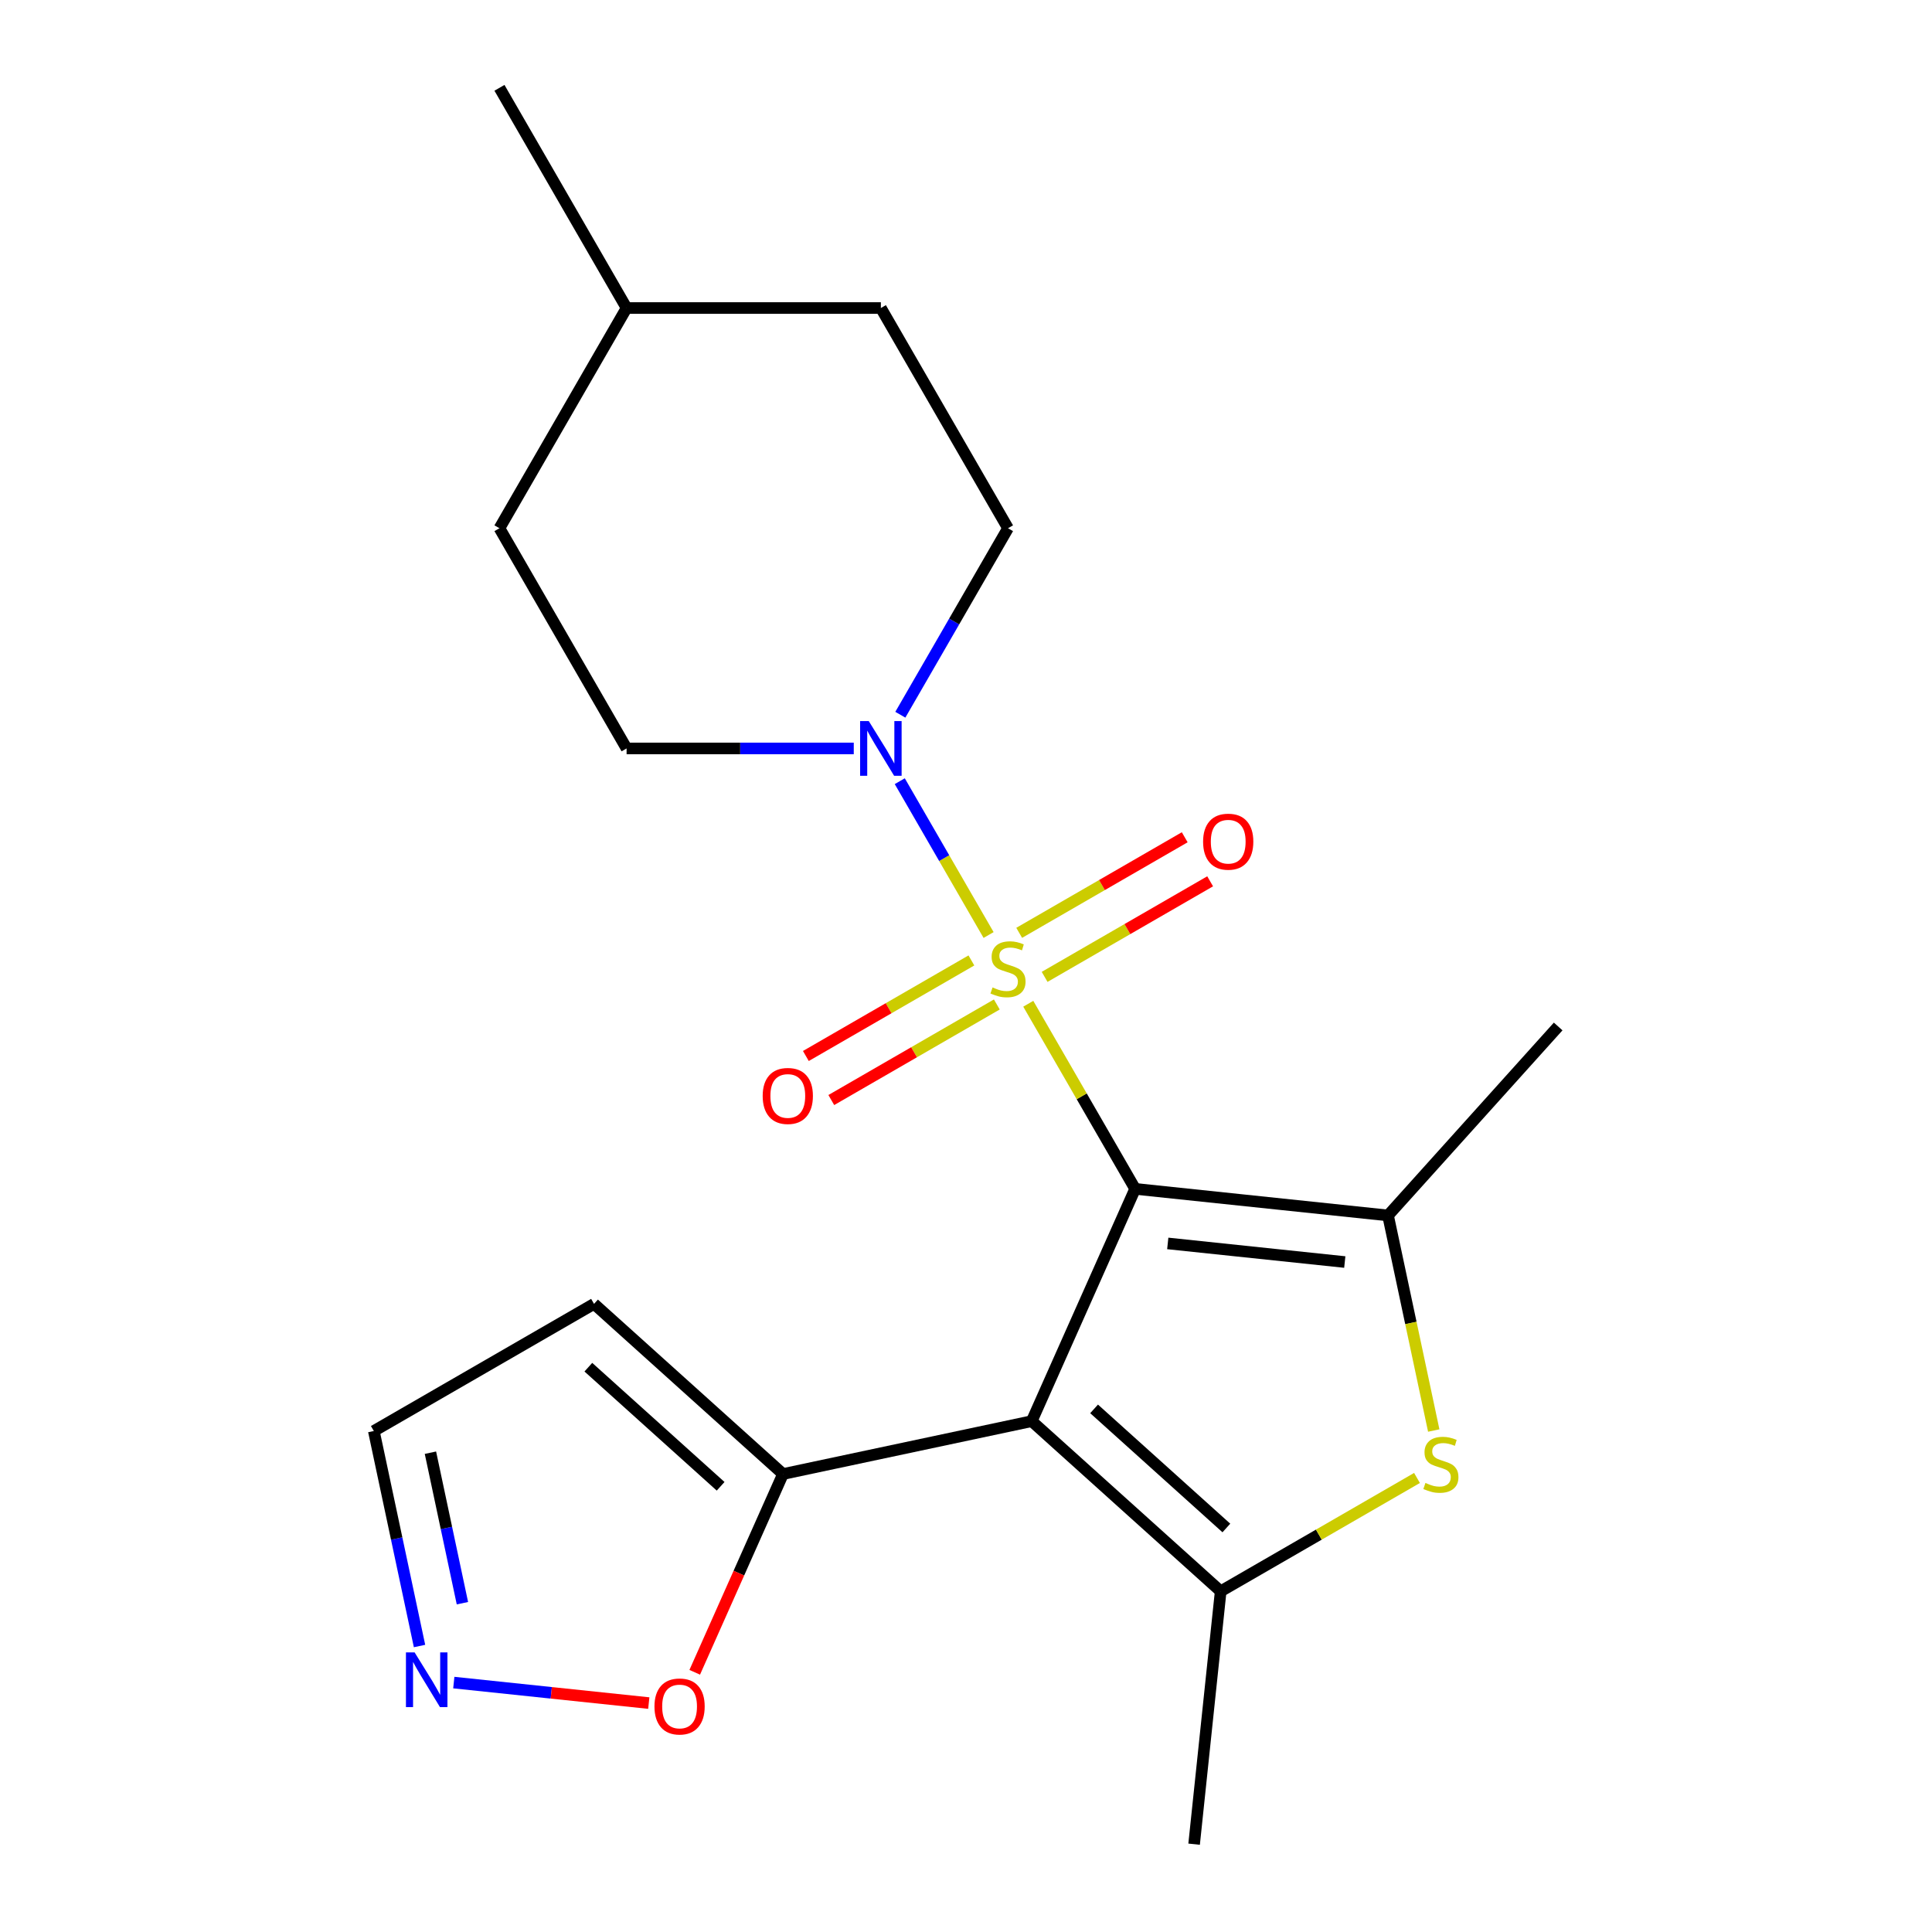 <?xml version='1.0' encoding='iso-8859-1'?>
<svg version='1.1' baseProfile='full'
              xmlns='http://www.w3.org/2000/svg'
                      xmlns:rdkit='http://www.rdkit.org/xml'
                      xmlns:xlink='http://www.w3.org/1999/xlink'
                  xml:space='preserve'
width='1000px' height='1000px' viewBox='0 0 1000 1000'>
<!-- END OF HEADER -->
<rect style='opacity:1.0;fill:#FFFFFF;stroke:none' width='1000' height='1000' x='0' y='0'> </rect>
<path class='bond-0' d='M 587.549,615.354 L 559.891,567.449' style='fill:none;fill-rule:evenodd;stroke:#000000;stroke-width:6px;stroke-linecap:butt;stroke-linejoin:miter;stroke-opacity:1' />
<path class='bond-0' d='M 559.891,567.449 L 532.233,519.544' style='fill:none;fill-rule:evenodd;stroke:#CCCC00;stroke-width:6px;stroke-linecap:butt;stroke-linejoin:miter;stroke-opacity:1' />
<path class='bond-1' d='M 587.549,615.354 L 534.017,735.588' style='fill:none;fill-rule:evenodd;stroke:#000000;stroke-width:6px;stroke-linecap:butt;stroke-linejoin:miter;stroke-opacity:1' />
<path class='bond-2' d='M 587.549,615.354 L 718.44,629.111' style='fill:none;fill-rule:evenodd;stroke:#000000;stroke-width:6px;stroke-linecap:butt;stroke-linejoin:miter;stroke-opacity:1' />
<path class='bond-2' d='M 604.431,643.596 L 696.055,653.226' style='fill:none;fill-rule:evenodd;stroke:#000000;stroke-width:6px;stroke-linecap:butt;stroke-linejoin:miter;stroke-opacity:1' />
<path class='bond-5' d='M 511.691,483.964 L 488.706,444.153' style='fill:none;fill-rule:evenodd;stroke:#CCCC00;stroke-width:6px;stroke-linecap:butt;stroke-linejoin:miter;stroke-opacity:1' />
<path class='bond-5' d='M 488.706,444.153 L 465.721,404.342' style='fill:none;fill-rule:evenodd;stroke:#0000FF;stroke-width:6px;stroke-linecap:butt;stroke-linejoin:miter;stroke-opacity:1' />
<path class='bond-8' d='M 540.693,505.63 L 583.532,480.897' style='fill:none;fill-rule:evenodd;stroke:#CCCC00;stroke-width:6px;stroke-linecap:butt;stroke-linejoin:miter;stroke-opacity:1' />
<path class='bond-8' d='M 583.532,480.897 L 626.37,456.165' style='fill:none;fill-rule:evenodd;stroke:#FF0000;stroke-width:6px;stroke-linecap:butt;stroke-linejoin:miter;stroke-opacity:1' />
<path class='bond-8' d='M 527.532,482.834 L 570.37,458.101' style='fill:none;fill-rule:evenodd;stroke:#CCCC00;stroke-width:6px;stroke-linecap:butt;stroke-linejoin:miter;stroke-opacity:1' />
<path class='bond-8' d='M 570.37,458.101 L 613.209,433.369' style='fill:none;fill-rule:evenodd;stroke:#FF0000;stroke-width:6px;stroke-linecap:butt;stroke-linejoin:miter;stroke-opacity:1' />
<path class='bond-9' d='M 502.792,497.118 L 459.953,521.851' style='fill:none;fill-rule:evenodd;stroke:#CCCC00;stroke-width:6px;stroke-linecap:butt;stroke-linejoin:miter;stroke-opacity:1' />
<path class='bond-9' d='M 459.953,521.851 L 417.115,546.583' style='fill:none;fill-rule:evenodd;stroke:#FF0000;stroke-width:6px;stroke-linecap:butt;stroke-linejoin:miter;stroke-opacity:1' />
<path class='bond-9' d='M 515.953,519.914 L 473.115,544.647' style='fill:none;fill-rule:evenodd;stroke:#CCCC00;stroke-width:6px;stroke-linecap:butt;stroke-linejoin:miter;stroke-opacity:1' />
<path class='bond-9' d='M 473.115,544.647 L 430.277,569.379' style='fill:none;fill-rule:evenodd;stroke:#FF0000;stroke-width:6px;stroke-linecap:butt;stroke-linejoin:miter;stroke-opacity:1' />
<path class='bond-3' d='M 534.017,735.588 L 631.824,823.654' style='fill:none;fill-rule:evenodd;stroke:#000000;stroke-width:6px;stroke-linecap:butt;stroke-linejoin:miter;stroke-opacity:1' />
<path class='bond-3' d='M 566.301,729.236 L 634.766,790.883' style='fill:none;fill-rule:evenodd;stroke:#000000;stroke-width:6px;stroke-linecap:butt;stroke-linejoin:miter;stroke-opacity:1' />
<path class='bond-6' d='M 534.017,735.588 L 405.281,762.952' style='fill:none;fill-rule:evenodd;stroke:#000000;stroke-width:6px;stroke-linecap:butt;stroke-linejoin:miter;stroke-opacity:1' />
<path class='bond-4' d='M 718.44,629.111 L 730.272,684.774' style='fill:none;fill-rule:evenodd;stroke:#000000;stroke-width:6px;stroke-linecap:butt;stroke-linejoin:miter;stroke-opacity:1' />
<path class='bond-4' d='M 730.272,684.774 L 742.104,740.437' style='fill:none;fill-rule:evenodd;stroke:#CCCC00;stroke-width:6px;stroke-linecap:butt;stroke-linejoin:miter;stroke-opacity:1' />
<path class='bond-15' d='M 718.44,629.111 L 806.506,531.304' style='fill:none;fill-rule:evenodd;stroke:#000000;stroke-width:6px;stroke-linecap:butt;stroke-linejoin:miter;stroke-opacity:1' />
<path class='bond-16' d='M 631.824,823.654 L 618.067,954.545' style='fill:none;fill-rule:evenodd;stroke:#000000;stroke-width:6px;stroke-linecap:butt;stroke-linejoin:miter;stroke-opacity:1' />
<path class='bond-21' d='M 631.824,823.654 L 682.629,794.322' style='fill:none;fill-rule:evenodd;stroke:#000000;stroke-width:6px;stroke-linecap:butt;stroke-linejoin:miter;stroke-opacity:1' />
<path class='bond-21' d='M 682.629,794.322 L 733.434,764.99' style='fill:none;fill-rule:evenodd;stroke:#CCCC00;stroke-width:6px;stroke-linecap:butt;stroke-linejoin:miter;stroke-opacity:1' />
<path class='bond-12' d='M 466.011,369.944 L 493.877,321.679' style='fill:none;fill-rule:evenodd;stroke:#0000FF;stroke-width:6px;stroke-linecap:butt;stroke-linejoin:miter;stroke-opacity:1' />
<path class='bond-12' d='M 493.877,321.679 L 521.743,273.414' style='fill:none;fill-rule:evenodd;stroke:#000000;stroke-width:6px;stroke-linecap:butt;stroke-linejoin:miter;stroke-opacity:1' />
<path class='bond-13' d='M 441.906,387.394 L 383.115,387.394' style='fill:none;fill-rule:evenodd;stroke:#0000FF;stroke-width:6px;stroke-linecap:butt;stroke-linejoin:miter;stroke-opacity:1' />
<path class='bond-13' d='M 383.115,387.394 L 324.324,387.394' style='fill:none;fill-rule:evenodd;stroke:#000000;stroke-width:6px;stroke-linecap:butt;stroke-linejoin:miter;stroke-opacity:1' />
<path class='bond-10' d='M 405.281,762.952 L 382.435,814.264' style='fill:none;fill-rule:evenodd;stroke:#000000;stroke-width:6px;stroke-linecap:butt;stroke-linejoin:miter;stroke-opacity:1' />
<path class='bond-10' d='M 382.435,814.264 L 359.59,865.575' style='fill:none;fill-rule:evenodd;stroke:#FF0000;stroke-width:6px;stroke-linecap:butt;stroke-linejoin:miter;stroke-opacity:1' />
<path class='bond-11' d='M 405.281,762.952 L 307.473,674.886' style='fill:none;fill-rule:evenodd;stroke:#000000;stroke-width:6px;stroke-linecap:butt;stroke-linejoin:miter;stroke-opacity:1' />
<path class='bond-11' d='M 372.996,769.303 L 304.531,707.657' style='fill:none;fill-rule:evenodd;stroke:#000000;stroke-width:6px;stroke-linecap:butt;stroke-linejoin:miter;stroke-opacity:1' />
<path class='bond-7' d='M 234.888,870.903 L 285.35,876.207' style='fill:none;fill-rule:evenodd;stroke:#0000FF;stroke-width:6px;stroke-linecap:butt;stroke-linejoin:miter;stroke-opacity:1' />
<path class='bond-7' d='M 285.35,876.207 L 335.811,881.511' style='fill:none;fill-rule:evenodd;stroke:#FF0000;stroke-width:6px;stroke-linecap:butt;stroke-linejoin:miter;stroke-opacity:1' />
<path class='bond-22' d='M 217.148,851.978 L 205.321,796.335' style='fill:none;fill-rule:evenodd;stroke:#0000FF;stroke-width:6px;stroke-linecap:butt;stroke-linejoin:miter;stroke-opacity:1' />
<path class='bond-22' d='M 205.321,796.335 L 193.494,740.692' style='fill:none;fill-rule:evenodd;stroke:#000000;stroke-width:6px;stroke-linecap:butt;stroke-linejoin:miter;stroke-opacity:1' />
<path class='bond-22' d='M 239.347,829.812 L 231.068,790.862' style='fill:none;fill-rule:evenodd;stroke:#0000FF;stroke-width:6px;stroke-linecap:butt;stroke-linejoin:miter;stroke-opacity:1' />
<path class='bond-22' d='M 231.068,790.862 L 222.789,751.912' style='fill:none;fill-rule:evenodd;stroke:#000000;stroke-width:6px;stroke-linecap:butt;stroke-linejoin:miter;stroke-opacity:1' />
<path class='bond-14' d='M 307.473,674.886 L 193.494,740.692' style='fill:none;fill-rule:evenodd;stroke:#000000;stroke-width:6px;stroke-linecap:butt;stroke-linejoin:miter;stroke-opacity:1' />
<path class='bond-18' d='M 521.743,273.414 L 455.936,159.434' style='fill:none;fill-rule:evenodd;stroke:#000000;stroke-width:6px;stroke-linecap:butt;stroke-linejoin:miter;stroke-opacity:1' />
<path class='bond-17' d='M 324.324,387.394 L 258.517,273.414' style='fill:none;fill-rule:evenodd;stroke:#000000;stroke-width:6px;stroke-linecap:butt;stroke-linejoin:miter;stroke-opacity:1' />
<path class='bond-19' d='M 258.517,273.414 L 324.324,159.434' style='fill:none;fill-rule:evenodd;stroke:#000000;stroke-width:6px;stroke-linecap:butt;stroke-linejoin:miter;stroke-opacity:1' />
<path class='bond-23' d='M 455.936,159.434 L 324.324,159.434' style='fill:none;fill-rule:evenodd;stroke:#000000;stroke-width:6px;stroke-linecap:butt;stroke-linejoin:miter;stroke-opacity:1' />
<path class='bond-20' d='M 324.324,159.434 L 258.517,45.455' style='fill:none;fill-rule:evenodd;stroke:#000000;stroke-width:6px;stroke-linecap:butt;stroke-linejoin:miter;stroke-opacity:1' />
<path  class='atom-1' d='M 513.743 511.094
Q 514.063 511.214, 515.383 511.774
Q 516.703 512.334, 518.143 512.694
Q 519.623 513.014, 521.063 513.014
Q 523.743 513.014, 525.303 511.734
Q 526.863 510.414, 526.863 508.134
Q 526.863 506.574, 526.063 505.614
Q 525.303 504.654, 524.103 504.134
Q 522.903 503.614, 520.903 503.014
Q 518.383 502.254, 516.863 501.534
Q 515.383 500.814, 514.303 499.294
Q 513.263 497.774, 513.263 495.214
Q 513.263 491.654, 515.663 489.454
Q 518.103 487.254, 522.903 487.254
Q 526.183 487.254, 529.903 488.814
L 528.983 491.894
Q 525.583 490.494, 523.023 490.494
Q 520.263 490.494, 518.743 491.654
Q 517.223 492.774, 517.263 494.734
Q 517.263 496.254, 518.023 497.174
Q 518.823 498.094, 519.943 498.614
Q 521.103 499.134, 523.023 499.734
Q 525.583 500.534, 527.103 501.334
Q 528.623 502.134, 529.703 503.774
Q 530.823 505.374, 530.823 508.134
Q 530.823 512.054, 528.183 514.174
Q 525.583 516.254, 521.223 516.254
Q 518.703 516.254, 516.783 515.694
Q 514.903 515.174, 512.663 514.254
L 513.743 511.094
' fill='#CCCC00'/>
<path  class='atom-5' d='M 737.804 767.568
Q 738.124 767.688, 739.444 768.248
Q 740.764 768.808, 742.204 769.168
Q 743.684 769.488, 745.124 769.488
Q 747.804 769.488, 749.364 768.208
Q 750.924 766.888, 750.924 764.608
Q 750.924 763.048, 750.124 762.088
Q 749.364 761.128, 748.164 760.608
Q 746.964 760.088, 744.964 759.488
Q 742.444 758.728, 740.924 758.008
Q 739.444 757.288, 738.364 755.768
Q 737.324 754.248, 737.324 751.688
Q 737.324 748.128, 739.724 745.928
Q 742.164 743.728, 746.964 743.728
Q 750.244 743.728, 753.964 745.288
L 753.044 748.368
Q 749.644 746.968, 747.084 746.968
Q 744.324 746.968, 742.804 748.128
Q 741.284 749.248, 741.324 751.208
Q 741.324 752.728, 742.084 753.648
Q 742.884 754.568, 744.004 755.088
Q 745.164 755.608, 747.084 756.208
Q 749.644 757.008, 751.164 757.808
Q 752.684 758.608, 753.764 760.248
Q 754.884 761.848, 754.884 764.608
Q 754.884 768.528, 752.244 770.648
Q 749.644 772.728, 745.284 772.728
Q 742.764 772.728, 740.844 772.168
Q 738.964 771.648, 736.724 770.728
L 737.804 767.568
' fill='#CCCC00'/>
<path  class='atom-6' d='M 449.676 373.234
L 458.956 388.234
Q 459.876 389.714, 461.356 392.394
Q 462.836 395.074, 462.916 395.234
L 462.916 373.234
L 466.676 373.234
L 466.676 401.554
L 462.796 401.554
L 452.836 385.154
Q 451.676 383.234, 450.436 381.034
Q 449.236 378.834, 448.876 378.154
L 448.876 401.554
L 445.196 401.554
L 445.196 373.234
L 449.676 373.234
' fill='#0000FF'/>
<path  class='atom-8' d='M 214.597 855.268
L 223.877 870.268
Q 224.797 871.748, 226.277 874.428
Q 227.757 877.108, 227.837 877.268
L 227.837 855.268
L 231.597 855.268
L 231.597 883.588
L 227.717 883.588
L 217.757 867.188
Q 216.597 865.268, 215.357 863.068
Q 214.157 860.868, 213.797 860.188
L 213.797 883.588
L 210.117 883.588
L 210.117 855.268
L 214.597 855.268
' fill='#0000FF'/>
<path  class='atom-9' d='M 622.722 435.648
Q 622.722 428.848, 626.082 425.048
Q 629.442 421.248, 635.722 421.248
Q 642.002 421.248, 645.362 425.048
Q 648.722 428.848, 648.722 435.648
Q 648.722 442.528, 645.322 446.448
Q 641.922 450.328, 635.722 450.328
Q 629.482 450.328, 626.082 446.448
Q 622.722 442.568, 622.722 435.648
M 635.722 447.128
Q 640.042 447.128, 642.362 444.248
Q 644.722 441.328, 644.722 435.648
Q 644.722 430.088, 642.362 427.288
Q 640.042 424.448, 635.722 424.448
Q 631.402 424.448, 629.042 427.248
Q 626.722 430.048, 626.722 435.648
Q 626.722 441.368, 629.042 444.248
Q 631.402 447.128, 635.722 447.128
' fill='#FF0000'/>
<path  class='atom-10' d='M 394.763 567.26
Q 394.763 560.46, 398.123 556.66
Q 401.483 552.86, 407.763 552.86
Q 414.043 552.86, 417.403 556.66
Q 420.763 560.46, 420.763 567.26
Q 420.763 574.14, 417.363 578.06
Q 413.963 581.94, 407.763 581.94
Q 401.523 581.94, 398.123 578.06
Q 394.763 574.18, 394.763 567.26
M 407.763 578.74
Q 412.083 578.74, 414.403 575.86
Q 416.763 572.94, 416.763 567.26
Q 416.763 561.7, 414.403 558.9
Q 412.083 556.06, 407.763 556.06
Q 403.443 556.06, 401.083 558.86
Q 398.763 561.66, 398.763 567.26
Q 398.763 572.98, 401.083 575.86
Q 403.443 578.74, 407.763 578.74
' fill='#FF0000'/>
<path  class='atom-11' d='M 338.749 883.266
Q 338.749 876.466, 342.109 872.666
Q 345.469 868.866, 351.749 868.866
Q 358.029 868.866, 361.389 872.666
Q 364.749 876.466, 364.749 883.266
Q 364.749 890.146, 361.349 894.066
Q 357.949 897.946, 351.749 897.946
Q 345.509 897.946, 342.109 894.066
Q 338.749 890.186, 338.749 883.266
M 351.749 894.746
Q 356.069 894.746, 358.389 891.866
Q 360.749 888.946, 360.749 883.266
Q 360.749 877.706, 358.389 874.906
Q 356.069 872.066, 351.749 872.066
Q 347.429 872.066, 345.069 874.866
Q 342.749 877.666, 342.749 883.266
Q 342.749 888.986, 345.069 891.866
Q 347.429 894.746, 351.749 894.746
' fill='#FF0000'/>
</svg>
